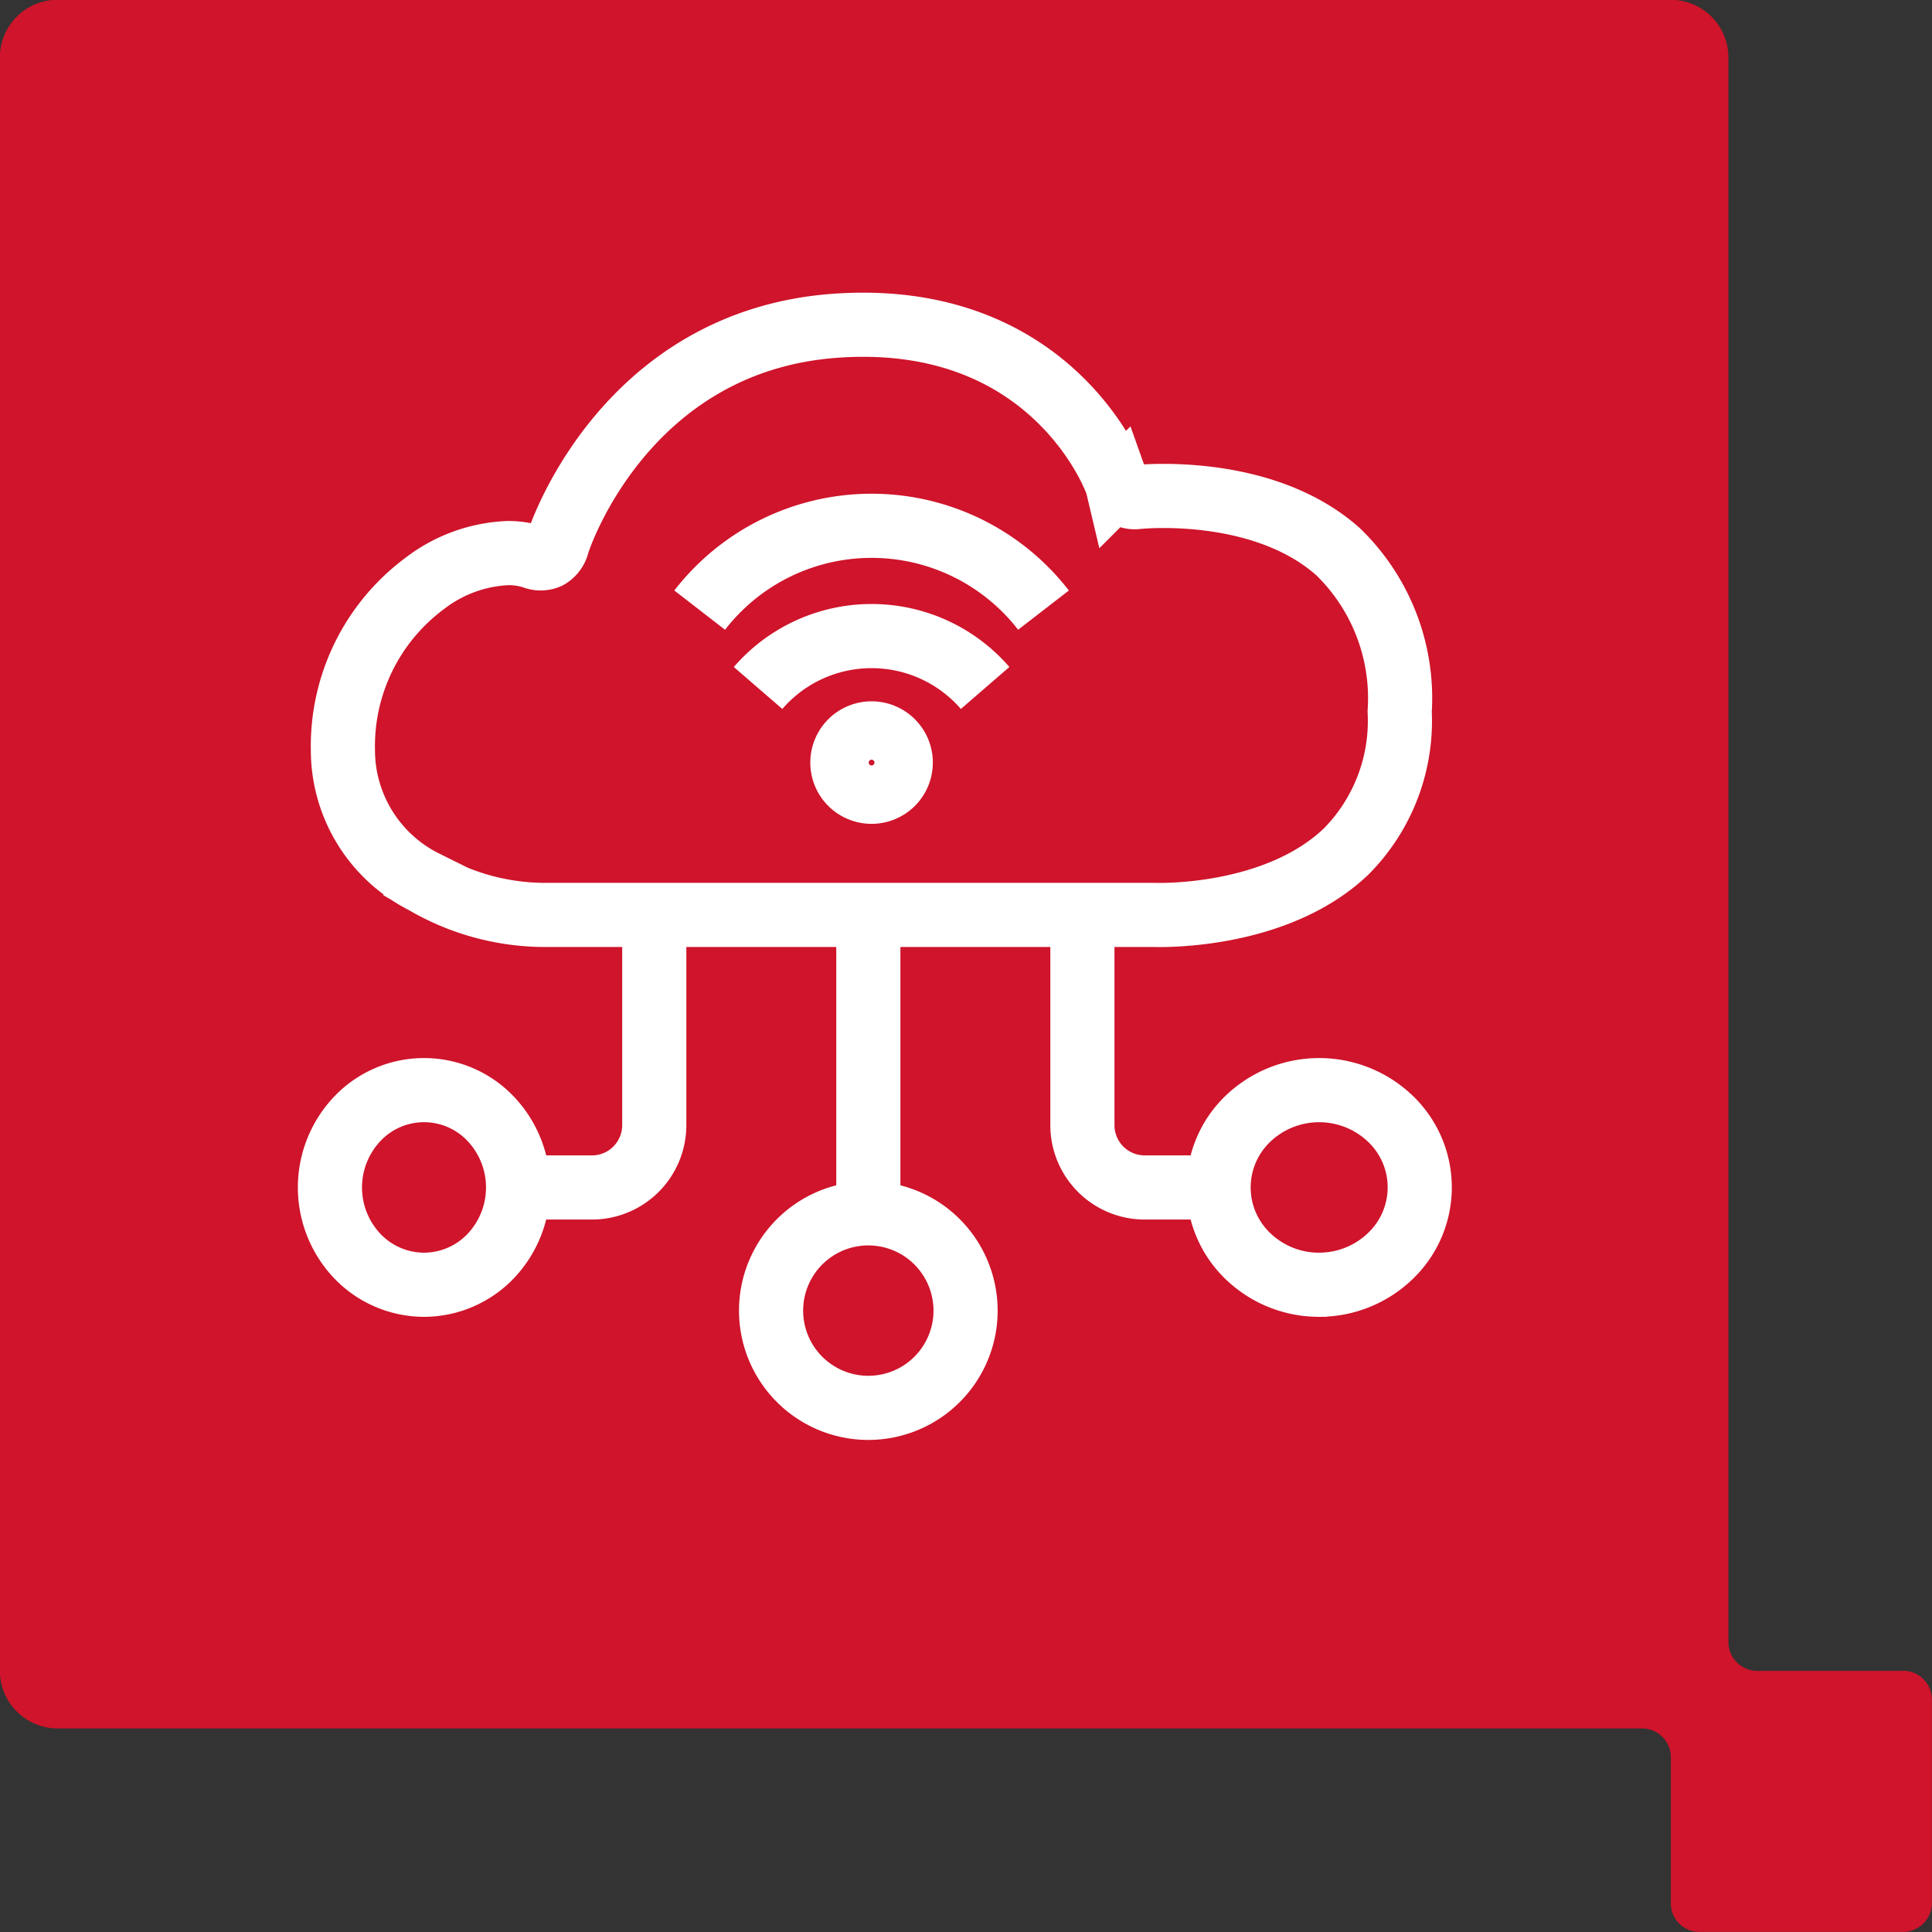 <svg id="Icon-cloud-based-infrastructure" xmlns="http://www.w3.org/2000/svg" width="60.234" height="60.234" viewBox="0 0 60.234 60.234">
  <rect x="0" y="0" width="60.234" height="60.234" fill="#333333" stroke="none"/>
  <path id="Path_1004" data-name="Path 1004" d="M114.752,230.329H110.2a.9.9,0,0,1-.895-.9v-49.4a1.8,1.8,0,0,0-1.791-1.8h-50.3a1.8,1.8,0,0,0-1.8,1.8v50.294a1.8,1.8,0,0,0,1.8,1.8H106.61a.9.9,0,0,1,.9.9v4.551a.889.889,0,0,0,.891.893h6.348a.9.9,0,0,0,.9-.893v-6.349a.9.9,0,0,0-.9-.9" transform="translate(-55.418 -178.236)" fill="#cf142b"></path>
  <g id="Group_2661" data-name="Group 2661" transform="translate(9.477 8.541)">
    <path id="Path_1475" data-name="Path 1475" d="M425.557,1404.385a4.6,4.6,0,0,1-2.556-4.114,6.314,6.314,0,0,1,2.548-5.2,4.565,4.565,0,0,1,2.6-.949,2.6,2.6,0,0,1,.788.119.58.58,0,0,0,.458,0,.611.611,0,0,0,.283-.356c0-.065,2.02-6.405,8.732-6.854s8.678,4.736,8.733,4.967h0a.576.576,0,0,0,.616.378s3.882-.427,6.272,1.707a6.363,6.363,0,0,1,1.917,4.981,5.782,5.782,0,0,1-1.665,4.358c-2.209,2.115-5.909,1.982-5.947,1.982H429.32a7.457,7.457,0,0,1-3.764-1.017Z" transform="translate(-421.787 -1385.42)" fill="none" stroke="#fff" stroke-miterlimit="8" stroke-width="2" fill-rule="evenodd"></path>
    <path id="Path_1476" data-name="Path 1476" d="M501.82,1450.91a.91.91,0,1,1-.91-.91A.909.909,0,0,1,501.82,1450.91Z" transform="translate(-483.214 -1435.676)" fill="none" stroke="#fff" stroke-miterlimit="8" stroke-width="2" fill-rule="evenodd"></path>
    <path id="Path_1477" data-name="Path 1477" d="M494.079,1436.618a4.68,4.68,0,0,0-7.079,0" transform="translate(-472.843 -1423.71)" fill="none" stroke="#fff" stroke-miterlimit="8" stroke-width="2" fill-rule="evenodd"></path>
    <path id="Path_1478" data-name="Path 1478" d="M488.719,1420.629a6.777,6.777,0,0,0-10.719,0" transform="translate(-465.663 -1410.148)" fill="none" stroke="#fff" stroke-miterlimit="8" stroke-width="2" fill-rule="evenodd"></path>
    <path id="Path_1479" data-name="Path 1479" d="M423.933,1511.067a2.885,2.885,0,0,1-2.073-.888,3.109,3.109,0,0,1,0-4.292,2.865,2.865,0,0,1,4.147,0,3.109,3.109,0,0,1,0,4.292,2.884,2.884,0,0,1-2.073.888Z" transform="translate(-420.191 -1479.553)" fill="none" stroke="#fff" stroke-miterlimit="8" stroke-width="2" fill-rule="evenodd"></path>
    <path id="Path_1480" data-name="Path 1480" d="M495.066,1527.032a3.032,3.032,0,1,1-.871-2.13,3.043,3.043,0,0,1,.871,2.13h0Z" transform="translate(-474.439 -1494.709)" fill="none" stroke="#fff" stroke-miterlimit="8" stroke-width="2" fill-rule="evenodd"></path>
    <path id="Path_1481" data-name="Path 1481" d="M561.135,1511.067a3.19,3.19,0,0,1-2.217-.888,2.966,2.966,0,0,1,0-4.292,3.211,3.211,0,0,1,4.433,0,2.959,2.959,0,0,1,0,4.287,3.19,3.19,0,0,1-2.214.892Z" transform="translate(-529.484 -1479.553)" fill="none" stroke="#fff" stroke-miterlimit="8" stroke-width="2" fill-rule="evenodd"></path>
    <path id="Path_1482" data-name="Path 1482" d="M454.247,1478v6.549a1.943,1.943,0,0,1-1.94,1.946H450" transform="translate(-443.326 -1458.014)" fill="none" stroke="#fff" stroke-miterlimit="8" stroke-width="2" fill-rule="evenodd"></path>
    <path id="Path_1483" data-name="Path 1483" d="M537,1478v6.549a1.943,1.943,0,0,0,1.94,1.946h2.307" transform="translate(-512.731 -1458.014)" fill="none" stroke="#fff" stroke-miterlimit="8" stroke-width="2" fill-rule="evenodd"></path>
    <path id="Path_1484" data-name="Path 1484" d="M504,1487.3V1478" transform="translate(-486.405 -1458.014)" fill="none" stroke="#fff" stroke-miterlimit="8" stroke-width="2" fill-rule="evenodd"></path>
  </g>
</svg>
